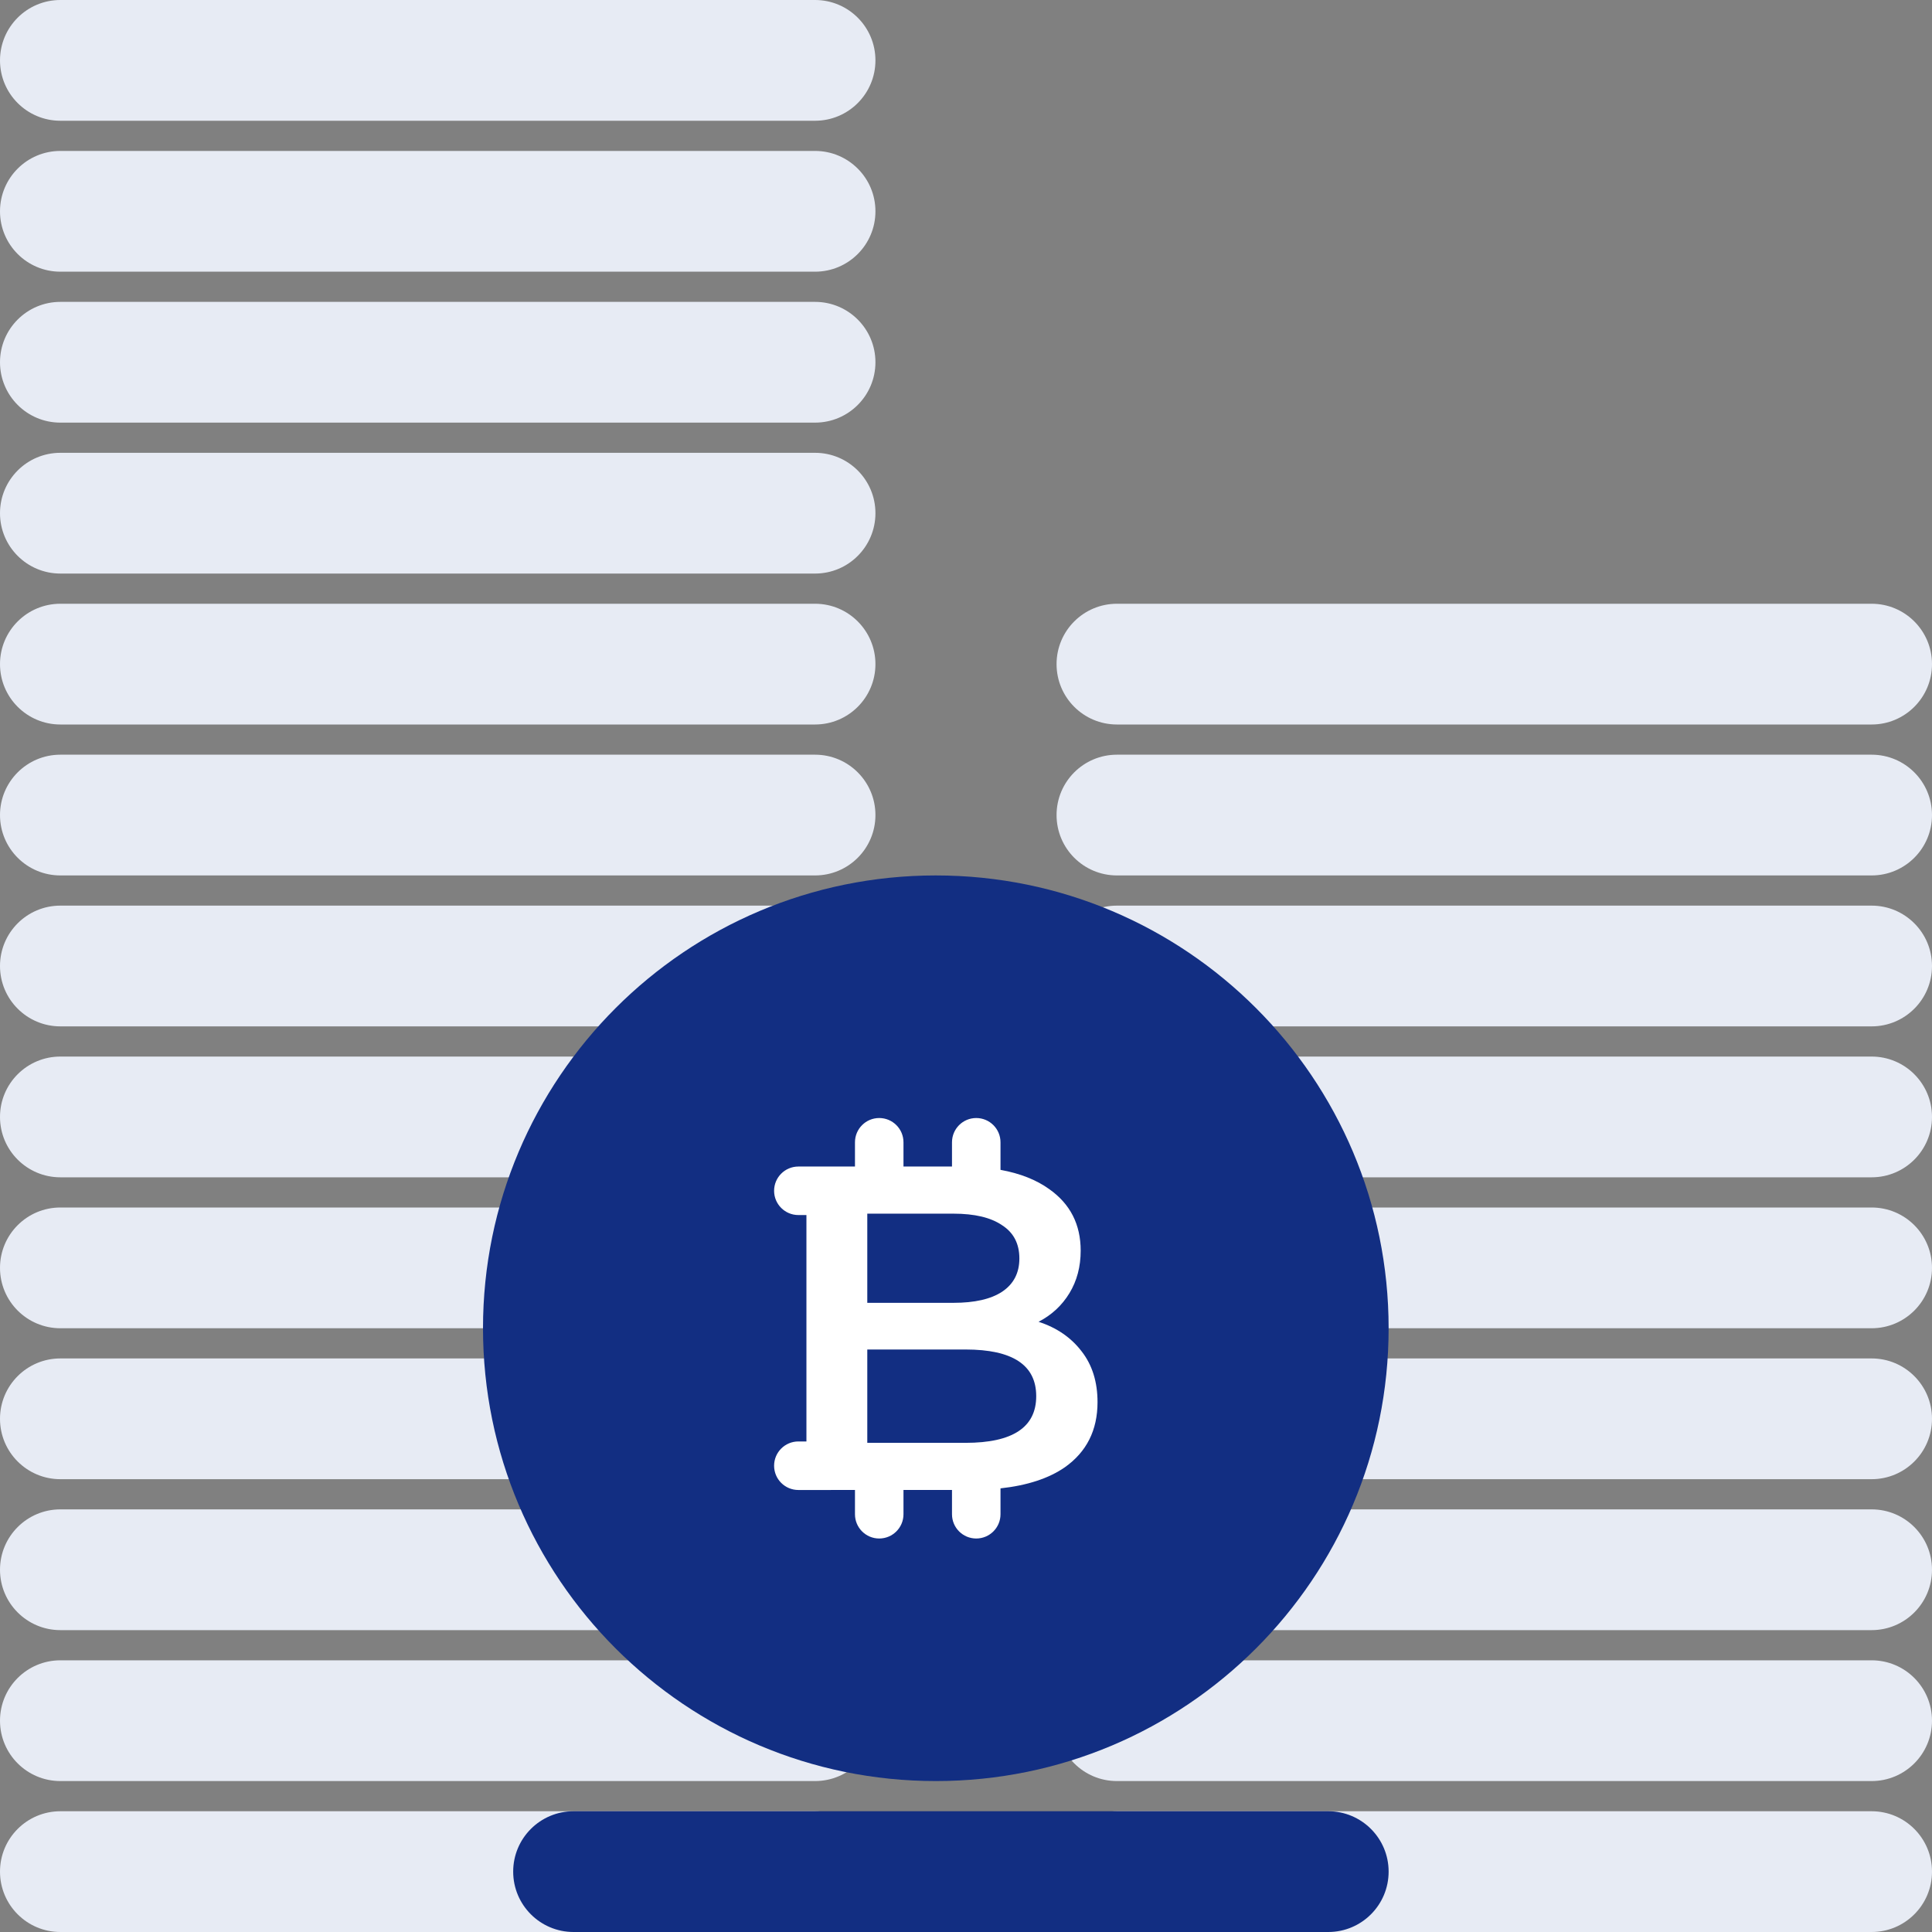 <svg width="64" height="64" viewBox="0 0 64 64" fill="none" xmlns="http://www.w3.org/2000/svg">
<rect x="0" y="0" width="64" height="64" fill="#808080" stroke="none"/>
<path fill-rule="evenodd" clip-rule="evenodd" d="M2 0C0.895 0 0 0.895 0 2C0 3.105 0.895 4 2 4H27C28.105 4 29 3.105 29 2C29 0.895 28.105 0 27 0H2ZM0 7C0 5.895 0.895 5 2 5H27C28.105 5 29 5.895 29 7C29 8.105 28.105 9 27 9H2C0.895 9 0 8.105 0 7ZM2 10C0.895 10 0 10.895 0 12C0 13.105 0.895 14 2 14H27C28.105 14 29 13.105 29 12C29 10.895 28.105 10 27 10H2ZM0 22C0 20.895 0.895 20 2 20H27C28.105 20 29 20.895 29 22C29 23.105 28.105 24 27 24H2C0.895 24 0 23.105 0 22ZM0 42C0 40.895 0.895 40 2 40H27C28.105 40 29 40.895 29 42C29 43.105 28.105 44 27 44H2C0.895 44 0 43.105 0 42ZM2 60C0.895 60 0 60.895 0 62C0 63.105 0.895 64 2 64H27C28.105 64 29 63.105 29 62C29 60.895 28.105 60 27 60H2ZM37 60C35.895 60 35 60.895 35 62C35 63.105 35.895 64 37 64H62C63.105 64 64 63.105 64 62C64 60.895 63.105 60 62 60H37ZM37 40C35.895 40 35 40.895 35 42C35 43.105 35.895 44 37 44H62C63.105 44 64 43.105 64 42C64 40.895 63.105 40 62 40H37ZM2 50C0.895 50 0 50.895 0 52C0 53.105 0.895 54 2 54H27C28.105 54 29 53.105 29 52C29 50.895 28.105 50 27 50H2ZM35 52C35 50.895 35.895 50 37 50H62C63.105 50 64 50.895 64 52C64 53.105 63.105 54 62 54H37C35.895 54 35 53.105 35 52ZM2 30C0.895 30 0 30.895 0 32C0 33.105 0.895 34 2 34H27C28.105 34 29 33.105 29 32C29 30.895 28.105 30 27 30H2ZM35 32C35 30.895 35.895 30 37 30H62C63.105 30 64 30.895 64 32C64 33.105 63.105 34 62 34H37C35.895 34 35 33.105 35 32ZM0 57C0 55.895 0.895 55 2 55H27C28.105 55 29 55.895 29 57C29 58.105 28.105 59 27 59H2C0.895 59 0 58.105 0 57ZM37 55C35.895 55 35 55.895 35 57C35 58.105 35.895 59 37 59H62C63.105 59 64 58.105 64 57C64 55.895 63.105 55 62 55H37ZM0 37C0 35.895 0.895 35 2 35H27C28.105 35 29 35.895 29 37C29 38.105 28.105 39 27 39H2C0.895 39 0 38.105 0 37ZM37 35C35.895 35 35 35.895 35 37C35 38.105 35.895 39 37 39H62C63.105 39 64 38.105 64 37C64 35.895 63.105 35 62 35H37ZM0 17C0 15.895 0.895 15 2 15H27C28.105 15 29 15.895 29 17C29 18.105 28.105 19 27 19H2C0.895 19 0 18.105 0 17ZM2 45C0.895 45 0 45.895 0 47C0 48.105 0.895 49 2 49H27C28.105 49 29 48.105 29 47C29 45.895 28.105 45 27 45H2ZM35 47C35 45.895 35.895 45 37 45H62C63.105 45 64 45.895 64 47C64 48.105 63.105 49 62 49H37C35.895 49 35 48.105 35 47ZM2 25C0.895 25 0 25.895 0 27C0 28.105 0.895 29 2 29H27C28.105 29 29 28.105 29 27C29 25.895 28.105 25 27 25H2ZM35 27C35 25.895 35.895 25 37 25H62C63.105 25 64 25.895 64 27C64 28.105 63.105 29 62 29H37C35.895 29 35 28.105 35 27ZM37 20C35.895 20 35 20.895 35 22C35 23.105 35.895 24 37 24H62C63.105 24 64 23.105 64 22C64 20.895 63.105 20 62 20H37Z" fill="#E7EBF4"/>
<path fill-rule="evenodd" clip-rule="evenodd" d="M31 59C39.284 59 46 52.284 46 44C46 35.716 39.284 29 31 29C22.716 29 16 35.716 16 44C16 52.284 22.716 59 31 59ZM19 60C17.895 60 17 60.895 17 62C17 63.105 17.895 64 19 64H44C45.105 64 46 63.105 46 62C46 60.895 45.105 60 44 60H19Z" fill="#122E82"/>
<path fill-rule="evenodd" clip-rule="evenodd" d="M28.322 37.84C28.322 37.396 28.681 37.036 29.125 37.036C29.569 37.036 29.929 37.396 29.929 37.84V38.643H31.536V37.84C31.536 37.396 31.895 37.036 32.339 37.036C32.783 37.036 33.143 37.396 33.143 37.84V38.753C33.794 38.871 34.333 39.085 34.76 39.393C35.453 39.883 35.799 40.561 35.799 41.429C35.799 41.959 35.675 42.429 35.427 42.837C35.179 43.245 34.838 43.561 34.404 43.786C35.003 43.98 35.479 44.306 35.83 44.765C36.181 45.214 36.357 45.776 36.357 46.449C36.357 47.378 35.995 48.097 35.272 48.607C34.741 48.974 34.031 49.207 33.143 49.304V50.161C33.143 50.605 32.783 50.965 32.339 50.965C31.895 50.965 31.536 50.605 31.536 50.161V49.357H29.929V50.161C29.929 50.605 29.569 50.965 29.125 50.965C28.681 50.965 28.322 50.605 28.322 50.161V49.357H27.538L27.518 49.358H26.447C26.003 49.358 25.643 48.998 25.643 48.554C25.643 48.11 26.003 47.75 26.447 47.75H26.714V40.25H26.447C26.003 40.25 25.643 39.89 25.643 39.447C25.643 39.003 26.003 38.643 26.447 38.643L26.714 38.643H27.518H28.322V37.84ZM28.73 40.204V43.158H31.582C32.285 43.158 32.822 43.036 33.195 42.791C33.577 42.536 33.768 42.169 33.768 41.689C33.768 41.199 33.577 40.832 33.195 40.587C32.822 40.332 32.285 40.204 31.582 40.204H28.73ZM31.985 47.796C33.546 47.796 34.326 47.281 34.326 46.25C34.326 45.219 33.546 44.704 31.985 44.704H28.73V47.796H31.985Z" fill="white"/>
</svg>
